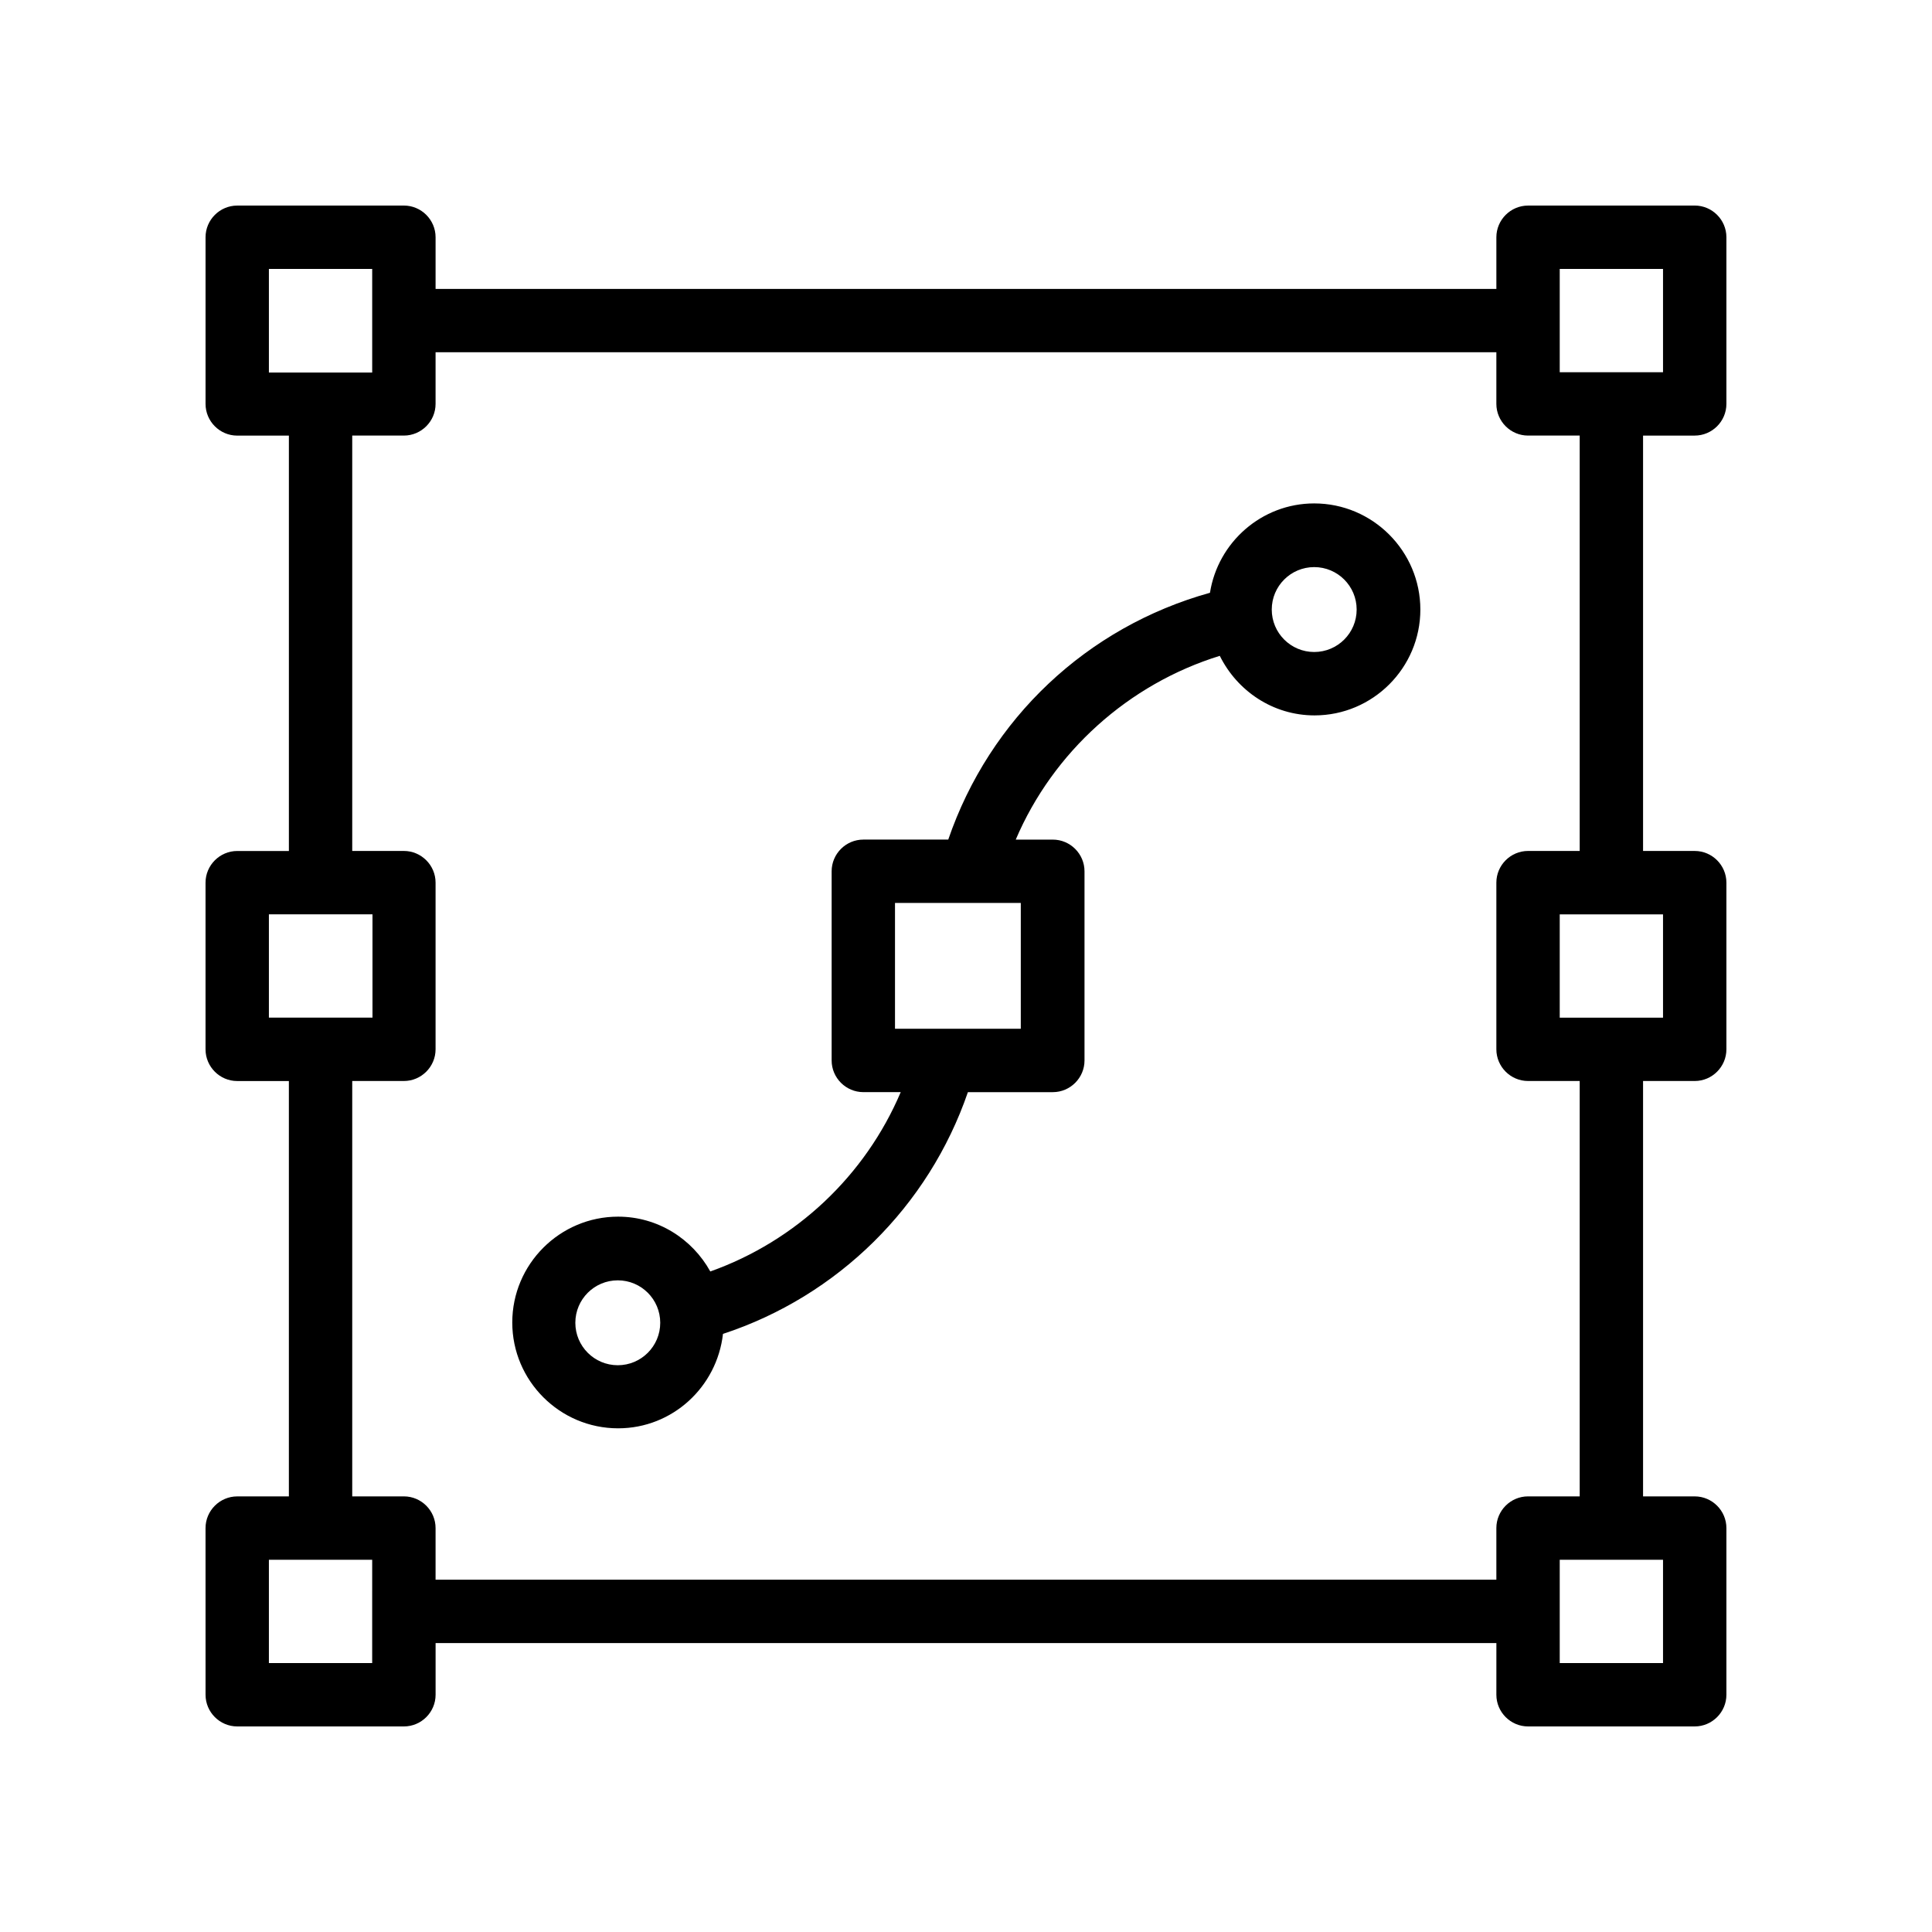 <?xml version="1.0" encoding="UTF-8"?>
<!-- Uploaded to: SVG Find, www.svgrepo.com, Generator: SVG Find Mixer Tools -->
<svg fill="#000000" width="800px" height="800px" version="1.1" viewBox="144 144 512 512" xmlns="http://www.w3.org/2000/svg">
 <g>
  <path d="m593.12 198.48h-44.168c-4.617 0-8.398 3.777-8.398 8.398v13.688l-281.12-0.004v-13.688c0-4.617-3.777-8.398-8.398-8.398l-44.168 0.004c-4.617 0-8.395 3.777-8.395 8.395v44.168c0 4.617 3.777 8.398 8.398 8.398h13.688v110.08h-13.691c-4.617 0-8.398 3.777-8.398 8.398v44.168c0 4.617 3.777 8.398 8.398 8.398h13.688v110.08l-13.688-0.004c-4.617 0-8.398 3.777-8.398 8.398l0.004 44.164c0 4.617 3.777 8.398 8.398 8.398h44.168c4.617 0 8.398-3.777 8.398-8.398v-13.688h281.12l-0.004 13.688c0 4.617 3.777 8.398 8.398 8.398h44.164c4.617 0 8.398-3.777 8.398-8.398v-44.168c0-4.617-3.777-8.398-8.398-8.398h-13.688v-110.08h13.688c4.617 0 8.398-3.777 8.398-8.398v-44.168c0-4.617-3.777-8.398-8.398-8.398h-13.688v-110.08h13.688c4.617 0 8.398-3.777 8.398-8.398v-44.168c0-4.617-3.781-8.395-8.398-8.395zm-377.86 44.164v-27.371h27.375v13.688 0.082 0.082 13.602l-27.375 0.004zm0 171.04v-27.375h13.602 0.082 0.082 13.688v27.375zm27.371 157.27v0 0.082 13.691h-27.371v-27.375h27.375zm297.92-22v13.688h-281.12v-13.688c0-4.617-3.777-8.398-8.398-8.398h-13.688v-110.08h13.688c4.617 0 8.398-3.777 8.398-8.398v-44.168c0-4.617-3.777-8.398-8.398-8.398h-13.688v-110.08h13.688c4.617 0 8.398-3.777 8.398-8.398v-13.688h281.12v13.688c0 4.617 3.777 8.398 8.398 8.398h13.688v110.08h-13.688c-4.617 0-8.398 3.777-8.398 8.398v44.168c0 4.617 3.777 8.398 8.398 8.398h13.688v110.08h-13.688c-4.621-0.004-8.398 3.773-8.398 8.391zm44.168 8.398v27.375h-27.375v-27.375zm0-171.04v27.375h-27.375v-27.375zm0-143.67h-27.375v-27.371h27.375z"/>
  <path d="m492.28 277.41c-13.938 0-25.527 10.328-27.625 23.68-32.578 9.07-58.359 33.336-69.359 65.41h-22.504c-4.617 0-8.398 3.777-8.398 8.398v50.129c0 4.617 3.777 8.398 8.398 8.398h9.91c-9.406 22.168-27.793 39.465-50.465 47.527-4.785-8.648-13.938-14.527-24.434-14.527-15.449 0-28.047 12.594-28.047 28.047 0 15.449 12.594 28.047 28.047 28.047 14.441 0 26.199-11 27.793-25.023 30.398-9.992 54.496-33.754 64.906-64.066h22.504c4.617 0 8.398-3.777 8.398-8.398v-50.129c0-4.617-3.777-8.398-8.398-8.398h-9.824c9.91-23.258 29.895-41.227 54.074-48.703 4.617 9.32 14.105 15.785 25.105 15.785 15.449 0 28.047-12.594 28.047-28.047 0-15.449-12.598-28.129-28.129-28.129zm-184.56 228.39c-6.215 0-11.25-5.039-11.25-11.25 0-6.215 5.039-11.25 11.25-11.25 6.215 0 11.25 5.039 11.25 11.25 0 6.215-5.039 11.25-11.25 11.25zm106.8-122.51v33.336h-33.336v-33.336h19.984 0.082 0.082zm77.758-66.504c-6.215 0-11.25-5.039-11.25-11.25 0-6.215 5.039-11.25 11.25-11.25 6.215 0 11.25 5.039 11.25 11.25 0 6.211-5.039 11.25-11.25 11.25z"/>
 </g>
</svg>
